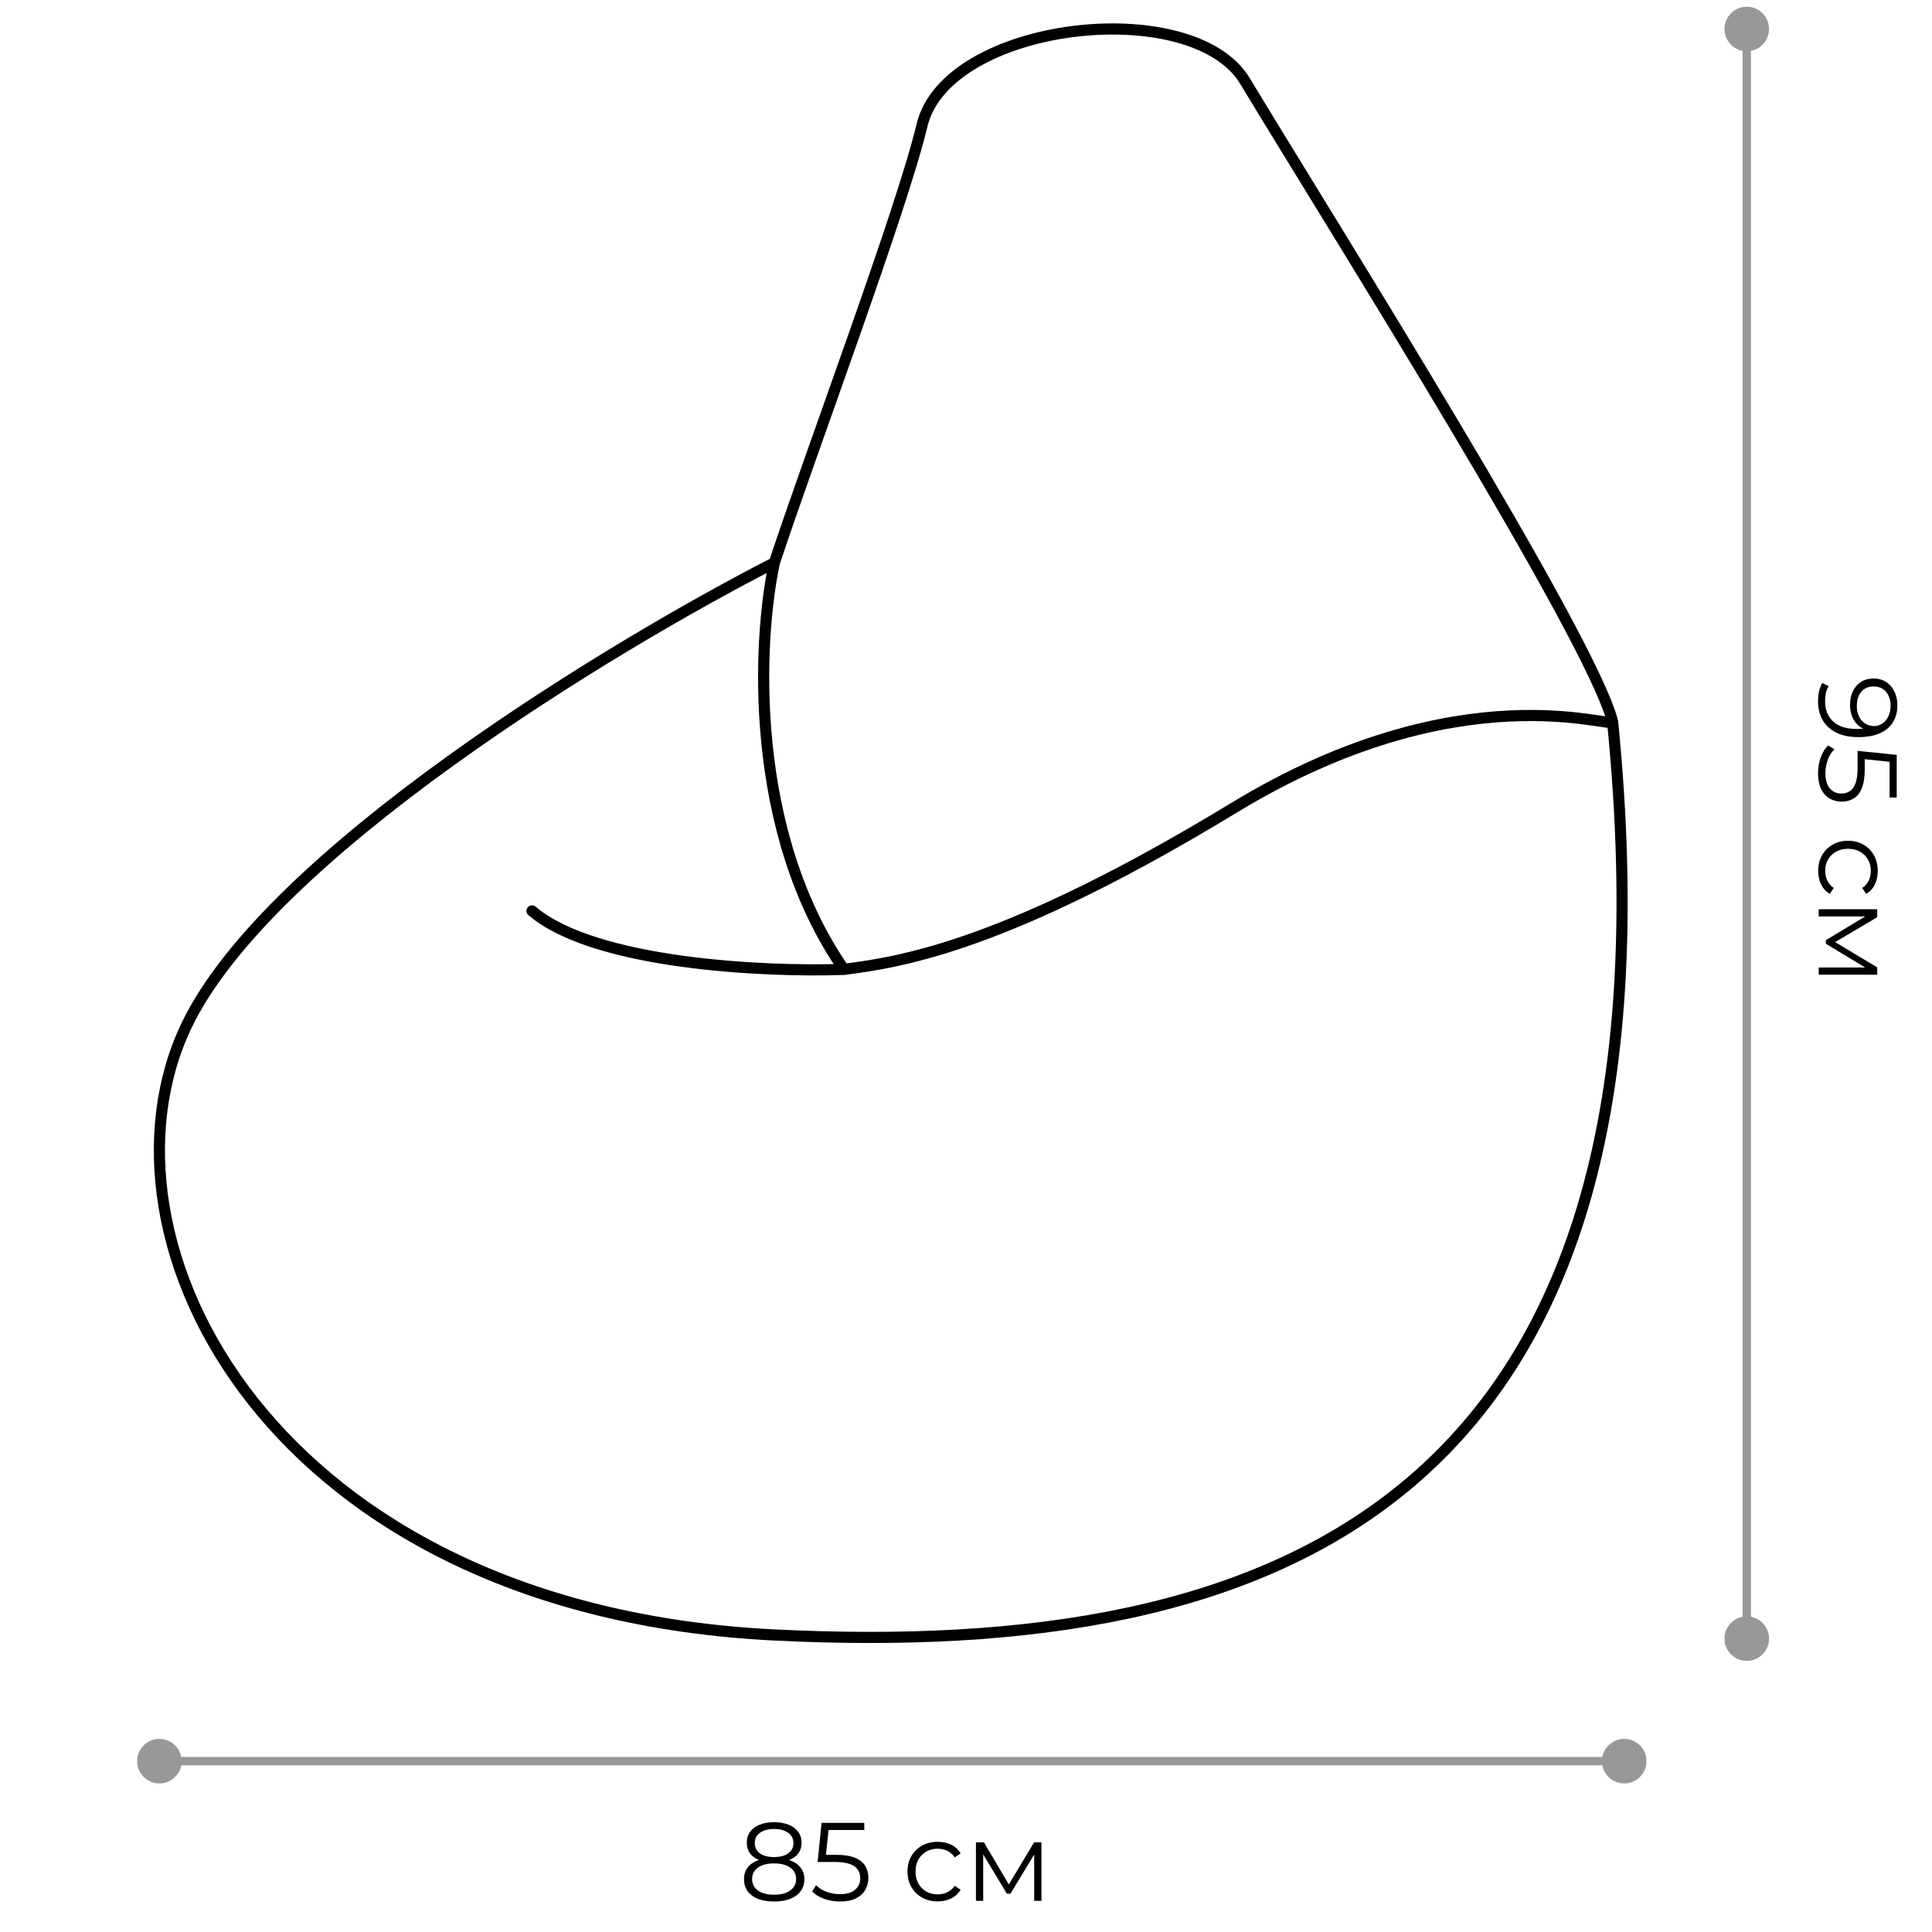 <svg width="400" height="400" viewBox="0 0 400 400" fill="none" xmlns="http://www.w3.org/2000/svg">
<path d="M160.318 116.522C126.876 133.627 55.727 176.716 38.66 212.233C17.327 256.63 55.958 333.314 160.318 338.503C264.678 343.692 350.011 311.404 333.867 149.387M160.318 116.522C167.813 93.843 186.807 43.179 190.876 26C195.979 4.454 246.839 -1.312 257.759 16.774C276.209 47.333 329.254 131.513 333.867 149.387M160.318 116.522C156.858 132.666 154.898 172.104 174.732 200.702M333.867 149.387C334.036 151.116 302.501 138.662 255.452 167.26C208.404 195.859 186.648 199.164 174.732 200.702M174.732 200.702C158.588 201.278 123.071 199.664 110.156 188.594" stroke="black" stroke-width="2.306" stroke-linecap="round"/>
<path d="M28.387 364.63C28.387 367.177 30.453 369.242 33 369.242C35.547 369.242 37.613 367.177 37.613 364.63C37.613 362.082 35.547 360.017 33 360.017C30.453 360.017 28.387 362.082 28.387 364.63ZM331.666 364.63C331.666 367.177 333.731 369.242 336.278 369.242C338.826 369.242 340.891 367.177 340.891 364.63C340.891 362.082 338.826 360.017 336.278 360.017C333.731 360.017 331.666 362.082 331.666 364.63ZM33 365.495L336.278 365.495V363.765L33 363.765V365.495Z" fill="#999898"/>
<path d="M361.648 343.873C364.195 343.873 366.26 341.808 366.26 339.26C366.26 336.713 364.195 334.648 361.648 334.648C359.1 334.648 357.035 336.713 357.035 339.26C357.035 341.808 359.1 343.873 361.648 343.873ZM361.648 10.613C364.195 10.613 366.26 8.547 366.26 6C366.26 3.453 364.195 1.387 361.648 1.387C359.1 1.387 357.035 3.453 357.035 6C357.035 8.547 359.1 10.613 361.648 10.613ZM362.513 339.26V6H360.783V339.26H362.513Z" fill="#999898"/>
<path d="M160.262 393.687C158.97 393.687 157.855 393.502 156.917 393.133C155.995 392.764 155.28 392.234 154.773 391.542C154.281 390.835 154.035 390.005 154.035 389.051C154.035 388.129 154.273 387.345 154.749 386.699C155.241 386.038 155.949 385.53 156.871 385.177C157.809 384.823 158.939 384.646 160.262 384.646C161.568 384.646 162.691 384.823 163.629 385.177C164.567 385.53 165.282 386.038 165.774 386.699C166.281 387.345 166.535 388.129 166.535 389.051C166.535 390.005 166.281 390.835 165.774 391.542C165.266 392.234 164.544 392.764 163.606 393.133C162.668 393.502 161.553 393.687 160.262 393.687ZM160.262 392.28C161.691 392.28 162.806 391.988 163.606 391.404C164.421 390.819 164.828 390.028 164.828 389.028C164.828 388.029 164.421 387.245 163.606 386.676C162.806 386.092 161.691 385.799 160.262 385.799C158.832 385.799 157.717 386.092 156.917 386.676C156.118 387.245 155.718 388.029 155.718 389.028C155.718 390.028 156.118 390.819 156.917 391.404C157.717 391.988 158.832 392.28 160.262 392.28ZM160.262 385.592C159.062 385.592 158.04 385.43 157.194 385.108C156.364 384.785 155.726 384.323 155.28 383.724C154.834 383.109 154.611 382.378 154.611 381.533C154.611 380.641 154.842 379.88 155.303 379.25C155.78 378.604 156.441 378.112 157.286 377.773C158.132 377.435 159.124 377.266 160.262 377.266C161.399 377.266 162.391 377.435 163.237 377.773C164.098 378.112 164.766 378.604 165.243 379.25C165.72 379.88 165.958 380.641 165.958 381.533C165.958 382.378 165.735 383.109 165.289 383.724C164.843 384.323 164.19 384.785 163.329 385.108C162.483 385.43 161.461 385.592 160.262 385.592ZM160.262 384.485C161.522 384.485 162.506 384.223 163.214 383.701C163.921 383.178 164.274 382.478 164.274 381.602C164.274 380.679 163.905 379.964 163.167 379.457C162.445 378.934 161.476 378.673 160.262 378.673C159.047 378.673 158.078 378.934 157.356 379.457C156.633 379.964 156.272 380.672 156.272 381.579C156.272 382.471 156.618 383.178 157.309 383.701C158.017 384.223 159.001 384.485 160.262 384.485ZM173.931 393.687C172.778 393.687 171.678 393.502 170.633 393.133C169.587 392.749 168.757 392.242 168.142 391.611L168.949 390.297C169.457 390.835 170.149 391.281 171.025 391.634C171.917 391.988 172.878 392.165 173.908 392.165C175.276 392.165 176.314 391.865 177.021 391.265C177.744 390.65 178.105 389.851 178.105 388.867C178.105 388.175 177.936 387.583 177.598 387.091C177.275 386.584 176.721 386.191 175.937 385.915C175.153 385.638 174.077 385.5 172.709 385.5H169.272L170.102 377.404H178.936V378.881H170.771L171.625 378.073L170.91 384.854L170.056 384.024H173.078C174.707 384.024 176.014 384.223 176.998 384.623C177.982 385.023 178.69 385.584 179.12 386.307C179.566 387.014 179.789 387.844 179.789 388.798C179.789 389.705 179.574 390.535 179.143 391.288C178.713 392.026 178.067 392.611 177.206 393.041C176.345 393.472 175.253 393.687 173.931 393.687ZM194.137 393.664C192.938 393.664 191.861 393.403 190.908 392.88C189.97 392.342 189.232 391.611 188.694 390.689C188.156 389.751 187.887 388.682 187.887 387.483C187.887 386.268 188.156 385.2 188.694 384.277C189.232 383.355 189.97 382.632 190.908 382.109C191.861 381.587 192.938 381.325 194.137 381.325C195.167 381.325 196.097 381.525 196.928 381.925C197.758 382.325 198.411 382.924 198.888 383.724L197.666 384.554C197.25 383.939 196.735 383.485 196.12 383.193C195.505 382.901 194.837 382.755 194.114 382.755C193.253 382.755 192.476 382.955 191.784 383.355C191.093 383.739 190.547 384.285 190.147 384.992C189.747 385.699 189.547 386.53 189.547 387.483C189.547 388.436 189.747 389.267 190.147 389.974C190.547 390.681 191.093 391.235 191.784 391.634C192.476 392.019 193.253 392.211 194.114 392.211C194.837 392.211 195.505 392.065 196.12 391.773C196.735 391.481 197.25 391.035 197.666 390.435L198.888 391.265C198.411 392.049 197.758 392.649 196.928 393.064C196.097 393.464 195.167 393.664 194.137 393.664ZM202.059 393.549V381.441H203.719L209.208 390.735H208.516L214.097 381.441H215.62V393.549H214.12V383.309L214.42 383.447L209.208 392.073H208.47L203.212 383.355L203.558 383.286V393.549H202.059Z" fill="black"/>
<path d="M392.831 145.992C392.831 147.422 392.508 148.629 391.862 149.613C391.232 150.597 390.317 151.343 389.118 151.85C387.919 152.358 386.466 152.612 384.759 152.612C382.945 152.612 381.415 152.296 380.169 151.666C378.924 151.051 377.986 150.19 377.356 149.083C376.725 147.976 376.41 146.692 376.41 145.231C376.41 144.509 376.479 143.817 376.618 143.156C376.756 142.51 376.979 141.926 377.287 141.403L378.624 142.072C378.347 142.487 378.148 142.963 378.025 143.502C377.917 144.055 377.863 144.624 377.863 145.208C377.863 146.946 378.417 148.329 379.524 149.36C380.631 150.405 382.284 150.928 384.482 150.928C384.836 150.928 385.259 150.905 385.751 150.859C386.243 150.828 386.735 150.743 387.227 150.605L386.789 151.182C385.989 151.028 385.305 150.697 384.736 150.19C384.182 149.698 383.76 149.083 383.467 148.345C383.175 147.622 383.029 146.815 383.029 145.923C383.029 144.862 383.229 143.917 383.629 143.086C384.029 142.272 384.59 141.634 385.313 141.172C386.035 140.711 386.888 140.48 387.873 140.48C388.887 140.48 389.764 140.719 390.502 141.195C391.24 141.672 391.809 142.325 392.208 143.156C392.623 144.001 392.831 144.947 392.831 145.992ZM391.424 146.062C391.424 145.293 391.278 144.609 390.986 144.009C390.709 143.425 390.31 142.963 389.787 142.625C389.264 142.287 388.641 142.118 387.919 142.118C386.858 142.118 386.012 142.479 385.382 143.202C384.751 143.94 384.436 144.932 384.436 146.177C384.436 147.007 384.59 147.73 384.897 148.345C385.205 148.975 385.628 149.46 386.166 149.798C386.704 150.151 387.304 150.328 387.965 150.328C388.564 150.328 389.126 150.167 389.648 149.844C390.171 149.521 390.594 149.044 390.917 148.414C391.255 147.784 391.424 147 391.424 146.062ZM376.41 160.116C376.41 158.962 376.595 157.863 376.964 156.818C377.348 155.772 377.855 154.942 378.486 154.327L379.8 155.134C379.262 155.641 378.816 156.333 378.463 157.21C378.109 158.101 377.932 159.062 377.932 160.093C377.932 161.461 378.232 162.499 378.832 163.206C379.447 163.929 380.246 164.29 381.23 164.29C381.922 164.29 382.514 164.121 383.006 163.783C383.514 163.46 383.906 162.906 384.182 162.122C384.459 161.338 384.598 160.262 384.598 158.893V155.457L392.693 156.287V165.12H391.217V156.956L392.024 157.809L385.243 157.094L386.074 156.241V159.262C386.074 160.892 385.874 162.199 385.474 163.183C385.074 164.167 384.513 164.874 383.79 165.305C383.083 165.751 382.253 165.974 381.3 165.974C380.392 165.974 379.562 165.758 378.809 165.328C378.071 164.897 377.486 164.252 377.056 163.391C376.625 162.53 376.41 161.438 376.41 160.116ZM376.433 180.322C376.433 179.122 376.695 178.046 377.217 177.093C377.756 176.155 378.486 175.417 379.408 174.879C380.346 174.341 381.415 174.072 382.614 174.072C383.829 174.072 384.897 174.341 385.82 174.879C386.742 175.417 387.465 176.155 387.988 177.093C388.511 178.046 388.772 179.122 388.772 180.322C388.772 181.352 388.572 182.282 388.172 183.112C387.773 183.943 387.173 184.596 386.373 185.073L385.543 183.85C386.158 183.435 386.612 182.92 386.904 182.305C387.196 181.69 387.342 181.021 387.342 180.299C387.342 179.438 387.142 178.661 386.742 177.969C386.358 177.277 385.812 176.732 385.105 176.332C384.398 175.932 383.567 175.732 382.614 175.732C381.661 175.732 380.831 175.932 380.123 176.332C379.416 176.732 378.863 177.277 378.463 177.969C378.078 178.661 377.886 179.438 377.886 180.299C377.886 181.021 378.032 181.69 378.324 182.305C378.617 182.92 379.062 183.435 379.662 183.85L378.832 185.073C378.048 184.596 377.448 183.943 377.033 183.112C376.633 182.282 376.433 181.352 376.433 180.322ZM376.549 188.243H388.657V189.904L379.362 195.393V194.701L388.657 200.282V201.804H376.549V200.305H386.789L386.65 200.605L378.025 195.393V194.655L386.742 189.396L386.812 189.742H376.549V188.243Z" fill="black"/>
</svg>
